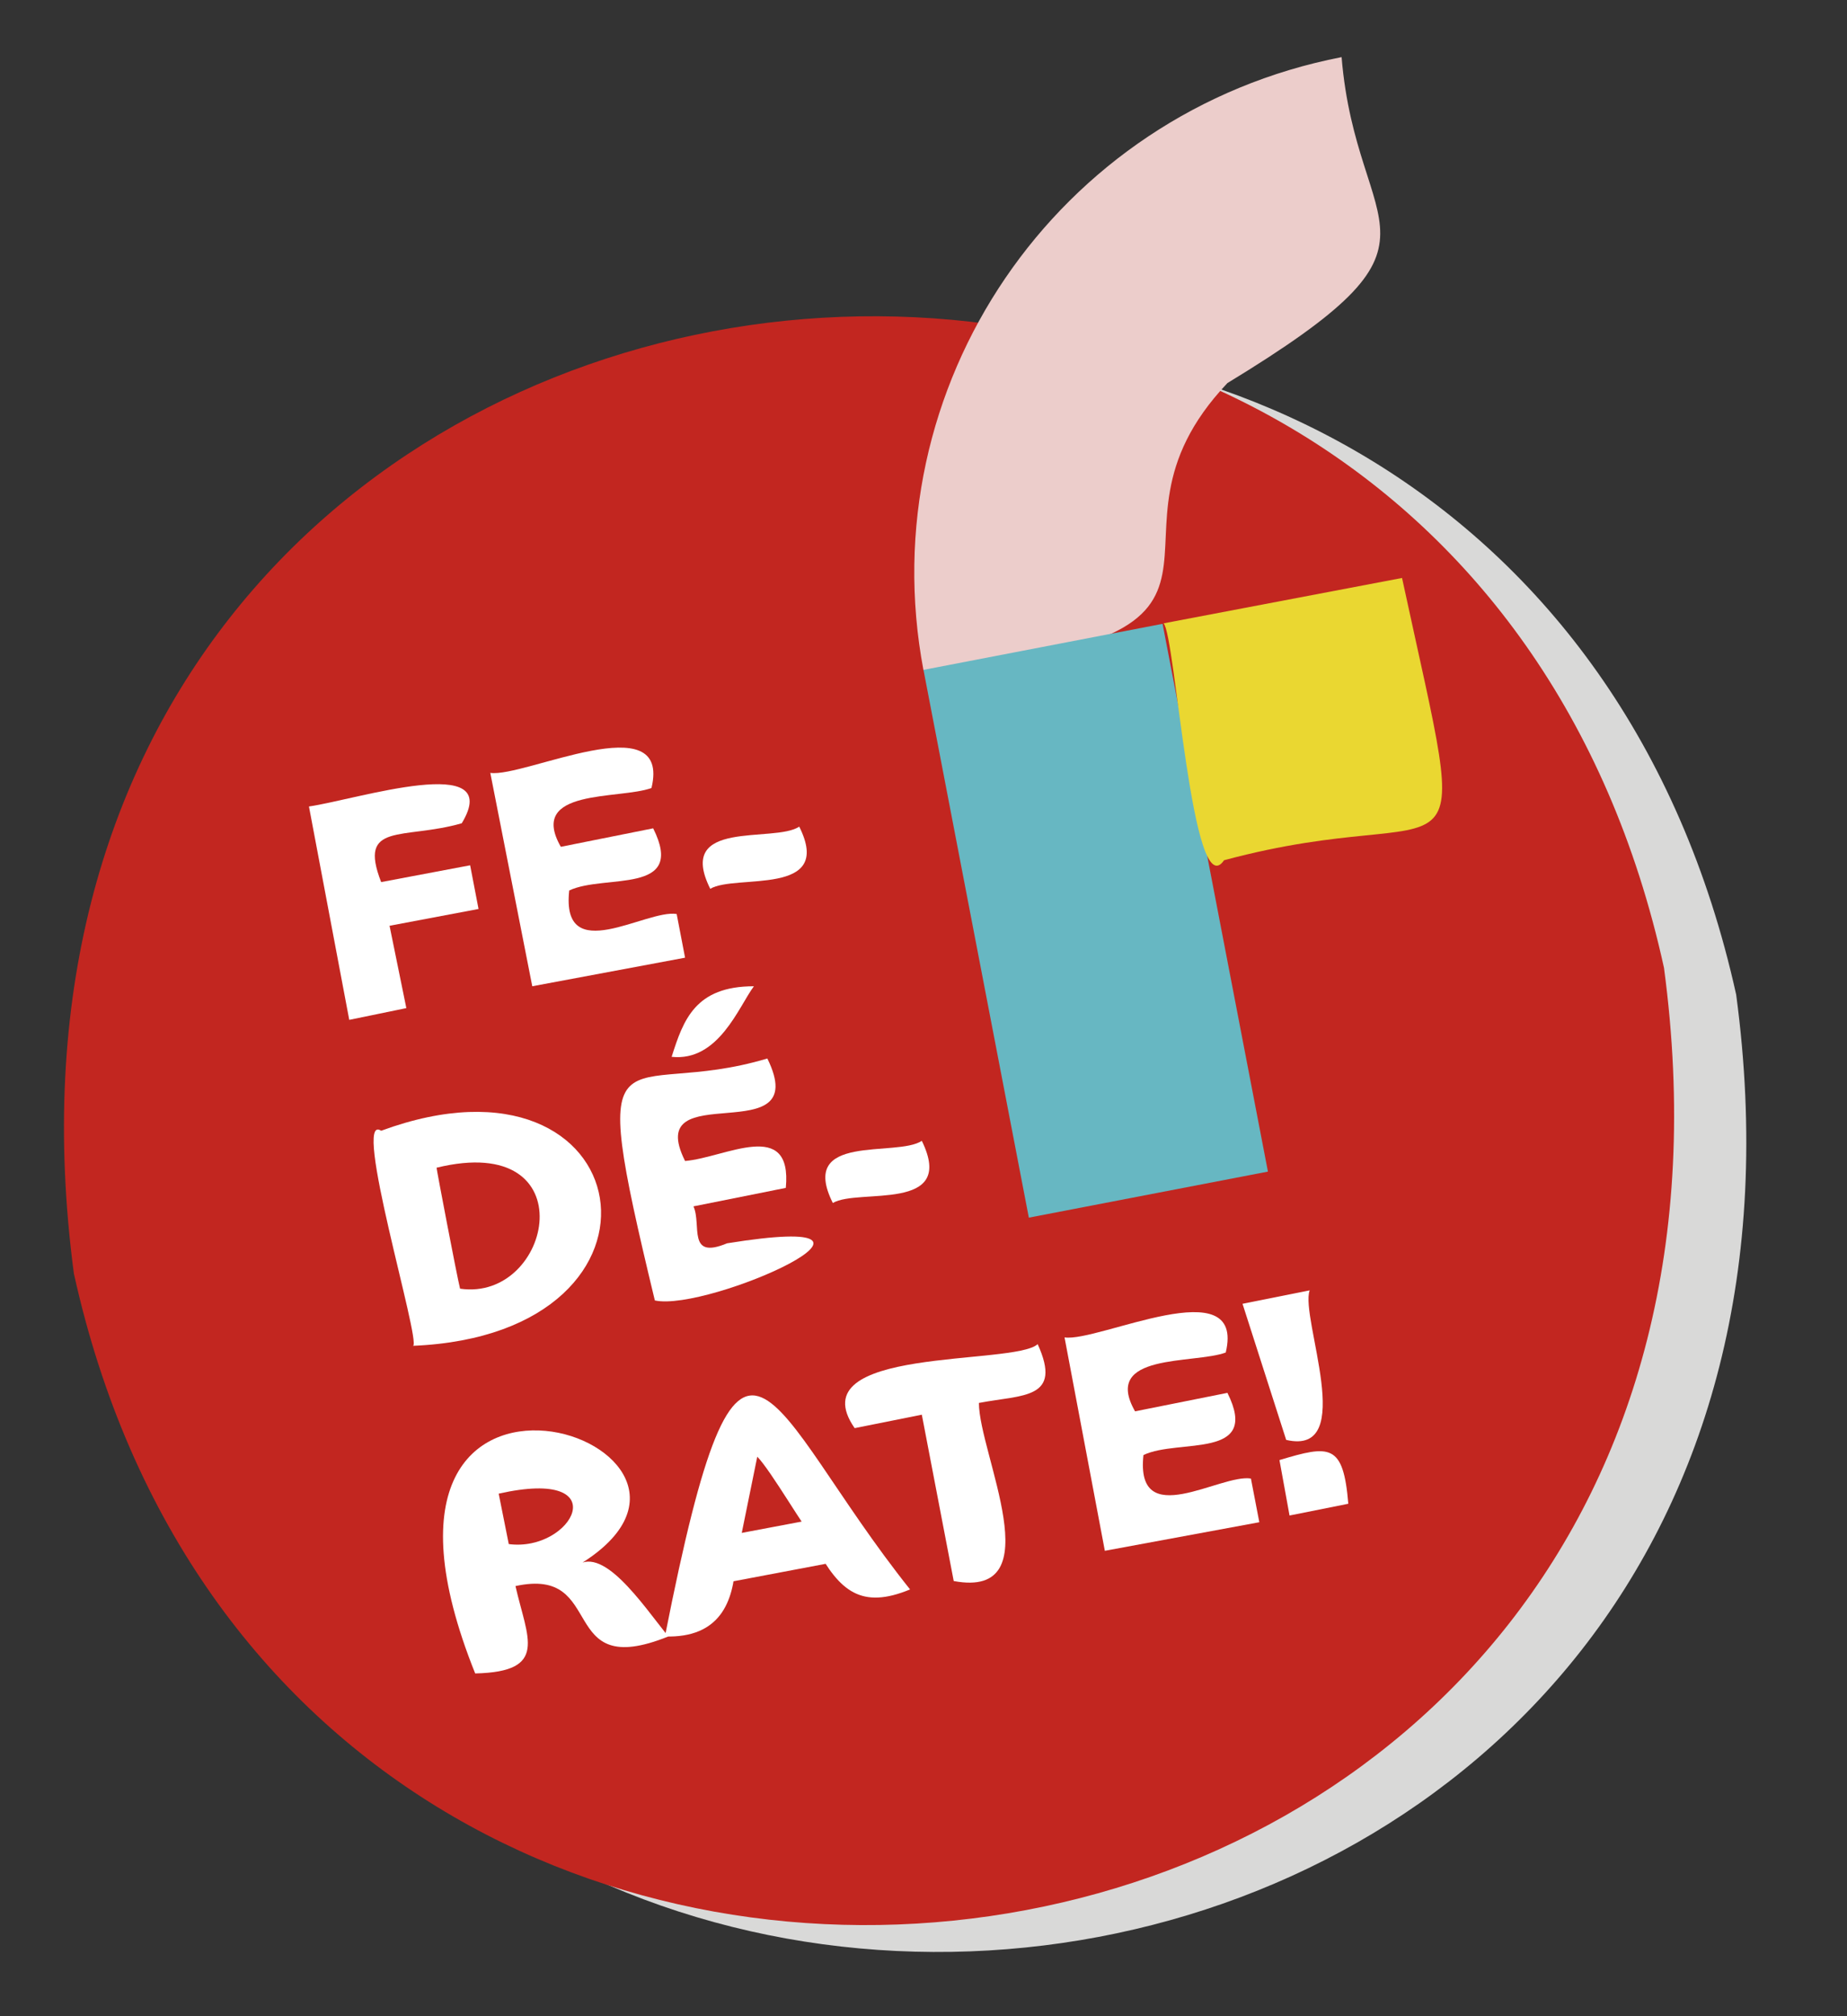 <?xml version="1.0" encoding="utf-8"?>
<!-- Generator: Adobe Illustrator 23.1.0, SVG Export Plug-In . SVG Version: 6.00 Build 0)  -->
<svg version="1.1" id="Capa_1" xmlns="http://www.w3.org/2000/svg" xmlns:xlink="http://www.w3.org/1999/xlink" x="0px" y="0px"
	 viewBox="0 0 110 120" style="enable-background:new 0 0 110 120;" xml:space="preserve">
<rect x="0" y="0" width="110" height="120" fill="#333333" stroke="none"/>
<style type="text/css">
	.st0{fill:#D9D9D8;}
	.st1{fill:#C22620;}
	.st2{fill:#FFFFFF;}
	.st3{fill:#ECCDCB;}
	.st4{fill:#67B7C2;}
	.st5{fill:#EAD731;}
</style>
<path class="st0" d="M103.4,59.2c8.8,65.7-81.4,78.3-94.7,18.2C-0.1,11.7,90.1-0.9,103.4,59.2"/>
<path class="st1" d="M99.1,57.6c8.8,65.7-81.4,78.3-94.7,18.2C-4.3,10.1,85.9-2.5,99.1,57.6"/>
<path class="st2" d="M20.8,60.7l-2.4-12.7c2.8-0.4,11.7-3.3,9.1,1c-3.5,1-6.2-0.1-4.8,3.5l5.3-1l0.5,2.6l-5.3,1l1,4.9L20.8,60.7z"/>
<path class="st2" d="M31.7,58.7L29.2,46c2,0.3,10.8-4.1,9.6,0.9c-1.9,0.7-7.4,0-5.4,3.5l5.5-1.1c2,4-2.9,2.7-5,3.7
	c-0.5,4.6,4.6,1.1,6.4,1.4l0.5,2.6L31.7,58.7z"/>
<path class="st2" d="M42.3,52.9c-2.1-4.2,3.8-2.7,5.3-3.7C49.7,53.4,43.8,52,42.3,52.9z"/>
<path class="st2" d="M24.6,80.1c0.5-0.2-3.7-14-1.9-12.8C38.2,61.6,41.3,79.4,24.6,80.1z M27.4,76.7c5.5,0.8,7.6-9.4-1.4-7.2
	C26,69.6,27.2,75.9,27.4,76.7z"/>
<path class="st2" d="M39,77.4c-4.2-17.4-2-11.8,6.7-14.4c2.8,5.7-7.5,0.9-4.9,6.1c2.4-0.2,6.4-2.6,6,1.6l-5.5,1.1
	c0.5,1.1-0.4,3.2,2,2.2C55.7,72,42.2,78.1,39,77.4z M40,62.9c0.7-2.2,1.4-4.2,4.9-4.2C44,59.9,42.8,63.2,40,62.9z"/>
<path class="st2" d="M49.6,71.6c-2.1-4.2,3.8-2.7,5.3-3.7C57,72.2,51.1,70.7,49.6,71.6z"/>
<path class="st2" d="M28.3,99.6c-9.2-22.9,18.4-13.5,5.9-6.3c1.6-1.5,4,2.1,5.6,4.1c-6.7,2.7-3.6-4.2-9.1-3
	C31.4,97.5,32.7,99.5,28.3,99.6z M30.3,91.9c3.8,0.5,6.5-4.6-0.6-3L30.3,91.9z"/>
<path class="st2" d="M39.6,97.4c4.6-23.3,5.9-13.7,14.6-2.8c-2.9,1.2-4.2,0.1-5.6-2.5l1.5,0.8l-7.4,1.4l1.1-1.3
	C43.7,95.3,42.9,97.5,39.6,97.4z M45.1,86.7L44,92.1l-0.7-0.7l5.3-1l-0.3,0.9C48.1,91.3,45.9,87.5,45.1,86.7z"/>
<path class="st2" d="M56.8,94.1l-1.9-9.9l-4,0.8c-3.4-4.9,9.5-3.7,10.9-5c1.5,3.3-0.9,3-3.5,3.5C58.3,86.5,62.7,95.2,56.8,94.1z"/>
<path class="st2" d="M65.8,92.3l-2.4-12.7c2,0.3,10.8-4.1,9.6,0.9c-1.9,0.7-7.4,0-5.4,3.5l5.5-1.1c2,4-2.9,2.7-5,3.7
	c-0.5,4.6,4.6,1.1,6.4,1.4l0.5,2.6L65.8,92.3z"/>
<path class="st2" d="M76.6,85.7L74,77.6l4-0.8C77.4,78.4,80.9,86.7,76.6,85.7z M76.8,90.2l-0.6-3.3c3-0.9,3.8-1,4.1,2.6L76.8,90.2z"
	/>
<path class="st3" d="M55,39.9c22.8-2,9.1-7.6,18.1-17.1c14.3-8.7,7.7-8.5,6.8-19.4C62.9,6.7,51.8,23,55,39.9"/>
<rect x="58" y="38.2" transform="matrix(0.982 -0.189 0.189 0.982 -9.177 13.319)" class="st4" width="14.5" height="33.2"/>
<path class="st5" d="M83.5,34.4c4.3,19.9,3.9,12.9-10.6,16.8C71,54,70,37.8,69.3,37.1L83.5,34.4z"/>
</svg>
